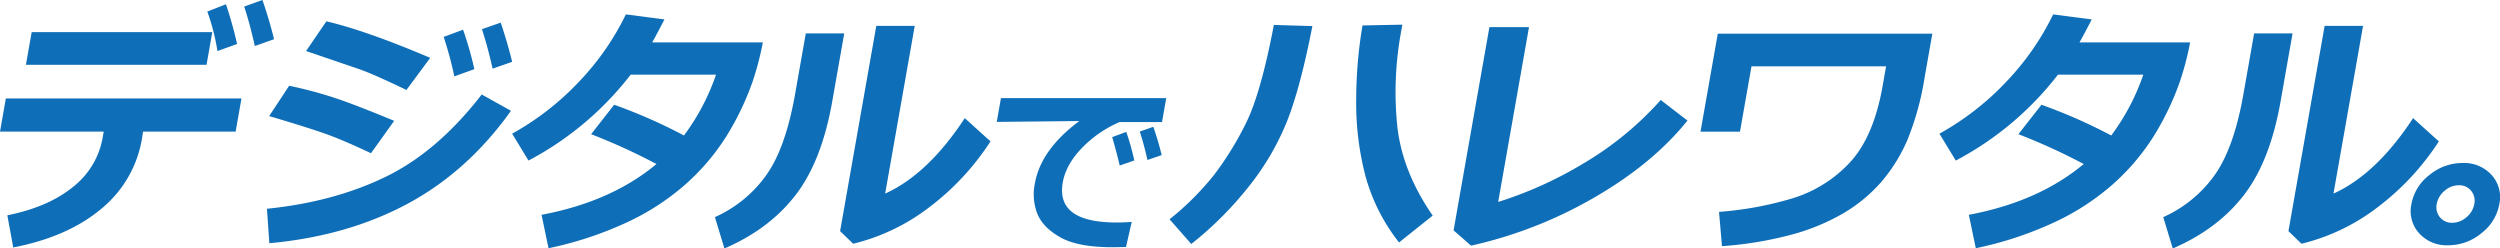 <svg xmlns="http://www.w3.org/2000/svg" width="794.056" height="78.923" viewBox="0 0 794.056 78.923"><defs><style>.a{fill:#0e6eb8;}</style></defs><g transform="translate(-243.148 -1708.577)"><path class="a" d="M317.988,1750.386h-29.4l-.384,2.409a36.431,36.431,0,0,1-12.877,22.089q-10.552,8.9-27.972,12.29l-1.875-10.208q12.954-2.613,20.791-8.962a25.521,25.521,0,0,0,9.5-15.78l.324-1.838H243.148l1.857-10.534h74.841Zm-9.239-21.231H251.382l1.829-10.371h57.366Zm9.7-6.616-6.235,2.247a67.38,67.38,0,0,0-3.219-12.535l5.922-2.327A129.052,129.052,0,0,1,318.448,1722.539Zm11.741-1.51-6.1,2.165q-1.6-7.146-3.384-12.535l5.8-2.082Q328.721,1714.988,330.189,1721.029Z"></path><path class="a" d="M405.447,1743.772q-13.776,19.314-32.915,29.56T328.7,1785.827l-.764-10.943q21.285-2.163,37.742-10.167t30.474-26.131Zm-37.1,3.184-7.368,10.29q-8.366-3.96-13.871-5.962t-18.467-5.838l6.353-9.636a135.153,135.153,0,0,1,14.834,3.98Q356.435,1742.018,368.344,1746.956Zm11.449-20.006-7.557,10.208q-4.1-2-8.489-3.961t-7.206-2.9l-16.176-5.512,6.44-9.432Q359.318,1718.253,379.793,1726.95Zm14.023,3.592-6.364,2.288a119.224,119.224,0,0,0-3.383-12.536l6.16-2.286A113.368,113.368,0,0,1,393.816,1730.542Zm12.006-2.327-6.219,2.165q-1.6-7.145-3.383-12.535l5.96-2.082Q404.225,1721.763,405.822,1728.215Z"></path><path class="a" d="M485.446,1722.05a94.647,94.647,0,0,1-3.257,12.454,88.041,88.041,0,0,1-8.556,17.72,71.189,71.189,0,0,1-12.922,15.045,77.408,77.408,0,0,1-18.725,12.065,114.3,114.3,0,0,1-24.616,8.085l-2.212-10.616q22.17-4.164,36.488-16.128A188.677,188.677,0,0,0,430.9,1751.2l7.324-9.351a167.975,167.975,0,0,1,22.165,9.759,70.433,70.433,0,0,0,10.182-19.313h-27.11a99.642,99.642,0,0,1-32.452,27.276l-5.191-8.535a87.415,87.415,0,0,0,21.572-16.862,83.449,83.449,0,0,0,14.548-21.027l12.253,1.592q-2.605,5.063-3.9,7.308Z"></path><path class="a" d="M507.564,1740.342q-3.3,19.189-11.631,30.071T473.24,1787.5l-3.021-9.961a40.006,40.006,0,0,0,16.046-12.964q6.333-8.595,9.429-26.152l3.392-19.231h12.208Zm50.189,13.148a81.976,81.976,0,0,1-19.519,20.966,64.628,64.628,0,0,1-24.1,11.534l-4.153-4,11.5-65.206h12.209l-9.4,53.284q13.62-6.166,25.293-23.968Z"></path><path class="a" d="M602.609,1779.064l-1.814,7.95q-3.223.09-4.285.089-10.866,0-16.394-3.048t-7.389-7.361a16.927,16.927,0,0,1-.889-9.821q1.9-10.776,14.129-19.846l-26.224.264,1.329-7.538h52.5l-1.34,7.6H598.72a37.044,37.044,0,0,0-11.972,8.273q-5.047,5.244-6.043,10.9-2.242,12.72,17.1,12.721Q600.046,1779.241,602.609,1779.064Zm.822-19.523-4.643,1.62q-.669-3.062-2.382-9.04l4.472-1.65A79.892,79.892,0,0,1,603.431,1759.541Zm8.694-1.708-4.516,1.561q-1.158-5.124-2.44-9.04l4.3-1.5Q611.067,1753.475,612.125,1757.833Z"></path><path class="a" d="M659.989,1716.865q-3.788,19.393-7.97,30.031a82.852,82.852,0,0,1-12.013,20.659,111.678,111.678,0,0,1-18.474,18.517l-6.906-7.839a89.222,89.222,0,0,0,14.171-14.149,100.355,100.355,0,0,0,10.063-16.311q4.718-9.39,8.9-31.276Zm38.22,60.183-10.691,8.533a59.138,59.138,0,0,1-10.745-21.375,91.79,91.79,0,0,1-2.865-24.048,142.066,142.066,0,0,1,2-23.5l12.66-.246-.252,1.43a106.143,106.143,0,0,0-1.284,31.48Q688.8,1763.493,698.209,1777.048Z"></path><path class="a" d="M779.126,1746.874q-11.032,13.72-29.6,24.437a137.656,137.656,0,0,1-39.136,15.292l-5.554-4.859,11.383-64.552h12.575L719,1772.72a124.436,124.436,0,0,0,26.6-11.942,103.141,103.141,0,0,0,25.038-20.436Z"></path><path class="a" d="M854.439,1733.238A89.454,89.454,0,0,1,849,1752.979a51.833,51.833,0,0,1-8.248,13.31,48.917,48.917,0,0,1-12.049,9.984,67.112,67.112,0,0,1-16.793,6.9,117.267,117.267,0,0,1-21.825,3.593l-.934-10.9a108.209,108.209,0,0,0,22.819-4.144,41.334,41.334,0,0,0,18.582-11.372q7.679-8.124,10.558-24.456l1.1-6.248H799.461l-3.657,20.742H783.269l5.486-31.112H856.9Z"></path><path class="a" d="M938.781,1722.05a94.327,94.327,0,0,1-3.257,12.454,88.037,88.037,0,0,1-8.555,17.72,71.184,71.184,0,0,1-12.921,15.045,77.453,77.453,0,0,1-18.726,12.065,114.31,114.31,0,0,1-24.617,8.085l-2.211-10.616q22.168-4.164,36.488-16.128a188.677,188.677,0,0,0-20.745-9.472l7.324-9.351a167.975,167.975,0,0,1,22.165,9.759,70.434,70.434,0,0,0,10.182-19.313H896.8a99.652,99.652,0,0,1-32.452,27.276l-5.191-8.535a87.415,87.415,0,0,0,21.572-16.862,83.418,83.418,0,0,0,14.547-21.027l12.254,1.592q-2.605,5.063-3.9,7.308Z"></path><path class="a" d="M967.589,1740.342q-3.3,19.189-11.631,30.071T933.266,1787.5l-3.021-9.961a40.01,40.01,0,0,0,16.045-12.964q6.335-8.595,9.43-26.152l3.39-19.231h12.208Zm50.189,13.148a81.973,81.973,0,0,1-19.518,20.966,64.639,64.639,0,0,1-24.1,11.534l-4.153-4,11.5-65.206H993.71l-9.4,53.284q13.621-6.166,25.293-23.968Z"></path><path class="a" d="M1036.994,1773.414a14.986,14.986,0,0,1-5.714,9.249,16.463,16.463,0,0,1-10.553,3.817,11.726,11.726,0,0,1-9.208-3.817,10.45,10.45,0,0,1-2.453-9.249,14.984,14.984,0,0,1,5.714-9.248,16.458,16.458,0,0,1,10.554-3.818,11.734,11.734,0,0,1,9.208,3.818A10.452,10.452,0,0,1,1036.994,1773.414Zm-7.954-.041a4.958,4.958,0,0,0-1.015-4.205,4.785,4.785,0,0,0-3.9-1.755,6.825,6.825,0,0,0-4.515,1.755,7.014,7.014,0,0,0-2.5,4.205,4.951,4.951,0,0,0,1.015,4.206,4.783,4.783,0,0,0,3.9,1.755,6.822,6.822,0,0,0,4.516-1.755A7.022,7.022,0,0,0,1029.04,1773.373Z"></path></g></svg>